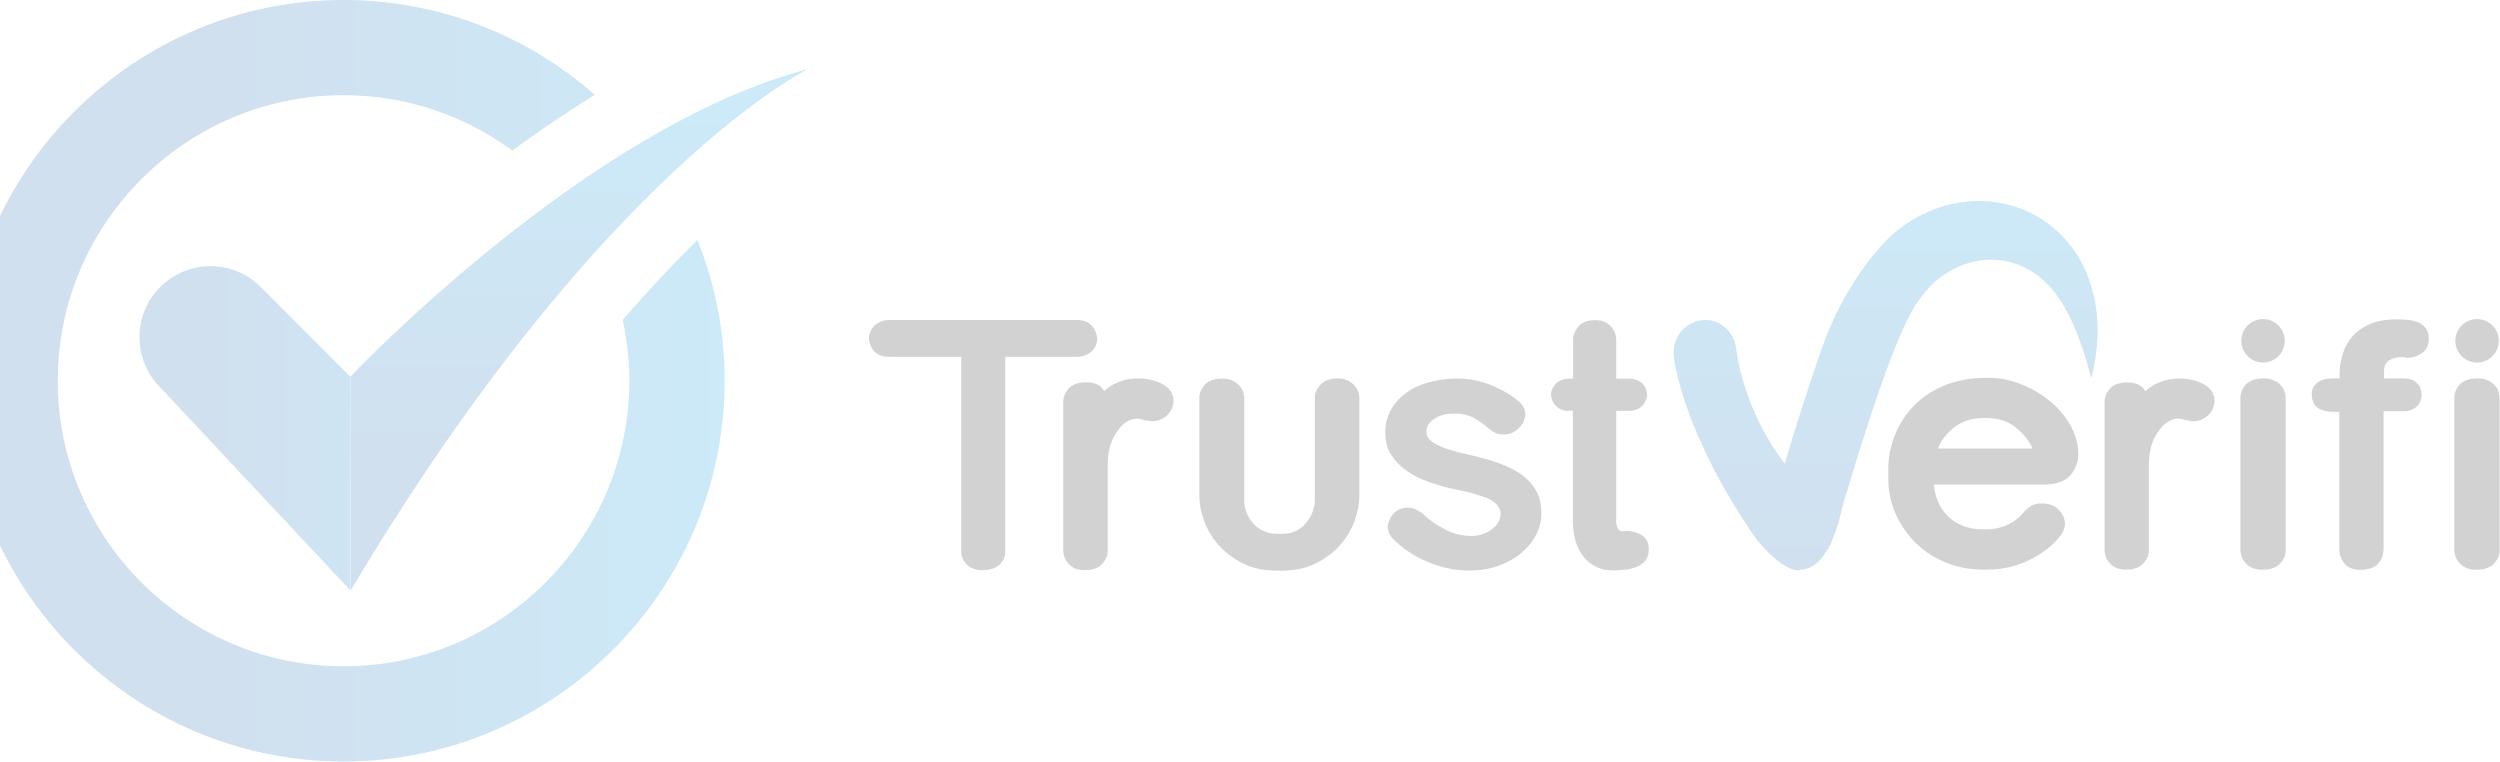 <svg width="1332" height="406" viewBox="0 0 1332 406" fill="none" xmlns="http://www.w3.org/2000/svg">
<g opacity="0.2" clip-path="url(#clip0_2477_11241)">
<path d="M186.722 200.648C186.722 200.648 312.487 67.437 430.553 36.803C430.553 36.803 320.465 90.309 186.791 314.661L186.652 200.648H186.722Z" fill="url(#paint0_linear_2477_11241)"/>
<path d="M138.923 152.894C124.148 138.132 100.216 138.132 85.371 152.894C70.595 167.657 70.595 191.638 85.371 206.401L186.649 314.522V200.648L138.923 152.894Z" fill="url(#paint1_linear_2477_11241)"/>
<path d="M331.769 170.43C334.058 180.895 335.307 191.708 335.307 202.866C335.307 286.73 266.978 354.999 183.042 354.999C99.106 354.999 30.778 286.799 30.778 202.866C30.778 118.934 99.106 50.734 183.042 50.734C216.617 50.734 247.694 61.685 272.944 80.19C286.818 70.071 301.593 59.952 316.924 50.526C281.199 19.129 234.306 0 183.042 0C71.081 0 -20 91.002 -20 202.866C-20 314.73 71.081 405.732 183.042 405.732C295.003 405.732 386.085 314.73 386.085 202.866C386.085 176.321 380.882 151.023 371.586 127.805C359.447 139.795 346.059 153.934 331.769 170.43Z" fill="url(#paint2_linear_2477_11241)"/>
<path d="M473.975 190.114C471.616 190.114 469.674 189.768 468.287 189.005C466.83 188.243 465.72 187.342 464.957 186.164C464.194 185.055 463.639 183.877 463.362 182.768C463.084 181.659 462.945 180.688 462.945 179.926C462.945 179.164 463.153 178.263 463.57 177.084C463.986 175.975 464.61 174.936 465.443 173.965C466.275 172.995 467.454 172.233 468.911 171.54C470.368 170.847 472.033 170.5 474.044 170.5H573.588C575.808 170.5 577.681 170.847 579.138 171.609C580.595 172.371 581.705 173.272 582.468 174.451C583.231 175.56 583.786 176.738 584.132 177.847C584.479 178.956 584.618 179.926 584.618 180.688C584.618 181.451 584.41 182.352 584.063 183.53C583.716 184.708 583.023 185.679 582.19 186.649C581.358 187.619 580.178 188.382 578.722 189.075C577.265 189.768 575.6 190.114 573.588 190.114H535.574V294.146C535.574 296.642 534.534 298.929 532.522 300.869C530.51 302.81 527.389 303.78 523.157 303.78C521.215 303.78 519.481 303.434 518.024 302.741C516.567 302.048 515.457 301.216 514.556 300.176C513.723 299.206 513.099 298.097 512.683 297.057C512.266 296.018 512.128 294.978 512.128 294.146V190.114H474.114H473.975Z" fill="#231F20"/>
<path d="M607.092 223.243C607.092 223.243 606.537 223.035 606.121 223.035C602.792 223.035 599.67 224.56 596.895 227.679C594.19 231.006 592.386 234.333 591.484 237.59C590.583 240.848 590.166 244.59 590.166 248.68V293.592C590.166 296.017 589.195 298.374 587.184 300.522C585.172 302.74 582.05 303.78 577.819 303.78C575.738 303.78 574.004 303.433 572.547 302.74C571.09 302.047 569.911 301.146 569.009 300.037C568.107 298.928 567.483 297.819 567.067 296.641C566.65 295.463 566.512 294.423 566.512 293.522V213.956C566.512 211.669 567.413 209.382 569.286 207.095C571.159 204.877 574.281 203.698 578.651 203.698C581.218 203.698 583.299 204.114 584.825 204.946C586.351 205.778 587.53 206.887 588.293 208.342C590.513 206.263 593.149 204.669 596.271 203.421C599.392 202.174 602.93 201.619 606.746 201.619C608.688 201.619 610.7 201.827 612.919 202.312C615.07 202.728 617.151 203.49 619.024 204.461C620.897 205.431 622.423 206.679 623.533 208.134C624.643 209.59 625.267 211.461 625.267 213.61C625.267 214.511 625.059 215.55 624.712 216.798C624.365 218.045 623.672 219.224 622.7 220.332C621.729 221.441 620.481 222.481 619.024 223.243C617.567 224.006 615.694 224.422 613.544 224.422C613.058 224.422 612.156 224.283 610.838 224.006C610.422 224.006 609.728 223.867 608.688 223.59C608.202 223.313 607.647 223.174 607.162 223.174L607.092 223.243Z" fill="#231F20"/>
<path d="M639.004 212.085C639.004 209.52 639.975 207.164 641.987 204.946C643.998 202.797 647.189 201.688 651.56 201.688C653.641 201.688 655.375 202.104 656.901 202.867C658.358 203.629 659.537 204.53 660.439 205.57C661.341 206.609 661.965 207.718 662.381 208.966C662.797 210.213 662.936 211.253 662.936 212.154V266.7C662.936 268.918 663.352 271.066 664.185 273.146C665.017 275.294 666.196 277.165 667.653 278.829C669.11 280.492 670.914 281.878 673.064 282.849C675.214 283.888 677.504 284.374 680.14 284.374H683.608C686.175 284.374 688.464 283.888 690.545 282.849C692.626 281.809 694.36 280.423 695.817 278.69C697.274 276.958 698.453 275.017 699.285 272.868C700.118 270.72 700.534 268.641 700.534 266.631V212.085C700.534 209.659 701.505 207.302 703.517 205.015C705.529 202.797 708.65 201.619 712.882 201.619C715.032 201.619 716.836 202.035 718.292 202.797C719.68 203.56 720.859 204.461 721.761 205.5C722.663 206.54 723.287 207.649 723.703 208.897C724.119 210.144 724.258 211.184 724.258 212.085V264.135C724.258 268.363 723.426 272.799 721.761 277.443C720.096 282.086 717.529 286.384 714.061 290.334C710.592 294.285 706.222 297.612 701.02 300.176C695.817 302.74 689.712 304.057 682.776 304.057H680.486C673.55 304.057 667.445 302.81 662.242 300.176C657.04 297.542 652.67 294.354 649.201 290.334C645.733 286.384 643.166 282.017 641.501 277.443C639.836 272.799 639.004 268.363 639.004 264.135V212.085Z" fill="#231F20"/>
<path d="M757.763 273.422C761.024 276.679 764.978 279.521 769.695 281.947C774.342 284.373 779.059 285.551 783.846 285.551C788.008 285.551 791.684 284.373 794.806 282.085C797.928 279.729 799.523 276.957 799.523 273.699C799.523 270.442 797.026 267.461 791.962 265.174C790.713 264.758 789.395 264.412 788.077 263.927C786.759 263.511 785.372 263.095 783.985 262.679C782.458 262.263 781.002 261.986 779.545 261.639C778.088 261.293 776.84 261.016 775.66 260.808C770.874 259.837 766.226 258.521 761.648 256.926C757.139 255.332 753.115 253.392 749.647 250.966C746.179 248.54 743.404 245.698 741.253 242.372C739.103 239.045 738.062 235.094 738.062 230.589C738.062 226.084 739.034 222.203 740.907 218.668C742.78 215.133 745.416 212.153 748.815 209.589C752.214 207.024 756.306 205.084 761.024 203.767C765.741 202.45 770.943 201.688 776.631 201.688C782.944 201.688 789.048 202.935 794.875 205.361C800.702 207.787 805.628 210.767 809.512 214.163C811.663 216.034 812.703 218.322 812.703 220.955C812.703 221.856 812.426 222.896 811.94 224.143C811.455 225.391 810.692 226.569 809.79 227.609C808.819 228.649 807.639 229.619 806.113 230.381C804.587 231.144 802.922 231.49 800.98 231.49C799.038 231.49 797.581 231.144 796.332 230.451C795.153 229.757 794.182 229.134 793.419 228.441C790.505 225.945 787.661 223.936 784.886 222.48C782.112 221.025 778.782 220.332 774.897 220.332C770.596 220.332 767.059 221.233 764.215 223.104C761.37 224.906 759.983 227.262 759.983 230.173C759.983 233.084 762.203 235.371 766.573 237.381C768.723 238.421 771.013 239.253 773.441 239.946C775.868 240.639 778.158 241.263 780.308 241.748C785.441 242.857 790.505 244.174 795.43 245.698C800.356 247.223 804.726 249.164 808.541 251.451C812.356 253.808 815.478 256.719 817.767 260.323C820.126 263.927 821.236 268.362 821.236 273.63C821.236 277.65 820.264 281.462 818.322 285.135C816.38 288.808 813.674 291.997 810.275 294.838C806.876 297.68 802.783 299.898 798.066 301.561C793.349 303.225 788.216 303.987 782.667 303.987C778.643 303.987 774.689 303.571 770.874 302.67C767.059 301.769 763.382 300.591 759.914 299.066C756.445 297.541 753.254 295.809 750.271 293.799C747.289 291.789 744.722 289.64 742.433 287.353C741.392 286.313 740.699 285.274 740.144 284.026C739.589 282.779 739.381 281.67 739.381 280.561C739.381 279.66 739.589 278.689 740.074 277.511C740.49 276.402 741.115 275.293 741.947 274.184C742.78 273.145 743.889 272.244 745.277 271.551C746.664 270.857 748.329 270.511 750.202 270.511C751.936 270.511 753.393 270.857 754.572 271.481C755.682 272.105 756.723 272.729 757.624 273.353L757.763 273.422Z" fill="#231F20"/>
<path d="M835.871 218.946C833.928 218.946 832.333 218.599 831.154 217.906C829.905 217.213 828.934 216.381 828.24 215.411C827.546 214.441 827.061 213.47 826.783 212.5C826.506 211.53 826.367 210.698 826.367 210.074C826.367 209.45 826.506 208.619 826.853 207.648C827.2 206.678 827.755 205.777 828.518 204.876C829.281 203.975 830.321 203.213 831.5 202.658C832.749 202.104 834.206 201.757 835.871 201.757H838.16V180.826C838.16 178.608 839.062 176.39 840.935 174.034C842.808 171.747 845.79 170.568 849.953 170.568C852.034 170.568 853.768 170.915 855.155 171.608C856.543 172.301 857.722 173.202 858.624 174.311C859.525 175.42 860.15 176.529 860.566 177.707C860.982 178.885 861.121 179.925 861.121 180.826V201.757H868.058C870 201.757 871.596 202.104 872.775 202.728C874.023 203.351 874.995 204.114 875.688 205.015C876.382 205.916 876.868 206.886 877.145 207.926C877.423 208.965 877.561 209.797 877.561 210.421C877.561 211.045 877.423 211.876 877.076 212.847C876.729 213.817 876.243 214.718 875.55 215.619C874.856 216.52 873.885 217.282 872.636 217.906C871.387 218.53 869.861 218.876 868.058 218.876H861.121V277.442C861.121 279.521 861.468 280.908 862.092 281.67C862.578 282.571 863.41 283.056 864.381 283.056H865.144L866.324 282.848C869.445 282.848 872.22 283.611 874.717 285.135C877.214 286.66 878.463 289.225 878.463 292.69C878.463 295.116 877.908 297.126 876.729 298.581C875.55 300.037 874.023 301.215 872.151 301.977C870.278 302.74 868.266 303.294 866.046 303.502C863.826 303.779 861.745 303.918 859.664 303.918C855.779 303.918 852.519 303.156 849.814 301.7C847.108 300.245 844.889 298.304 843.154 295.878C841.42 293.452 840.102 290.749 839.27 287.561C838.437 284.373 838.021 281.185 838.021 277.789V218.807H835.732L835.871 218.946Z" fill="#231F20"/>
<path d="M1030.38 258.244C1030.66 261.363 1031.35 264.413 1032.53 267.185C1033.71 270.027 1035.38 272.522 1037.53 274.74C1039.68 276.957 1042.31 278.69 1045.43 280.007C1048.56 281.324 1052.23 282.017 1056.39 282.017H1058.47C1065.76 282.017 1072.07 279.383 1077.34 274.116V273.908C1077.34 273.908 1077.83 273.423 1078.04 273.145C1078.24 272.868 1078.52 272.591 1078.87 272.175C1079.77 271.274 1080.88 270.442 1082.27 269.541C1083.66 268.64 1085.53 268.225 1087.96 268.225C1090.11 268.225 1091.91 268.571 1093.44 269.264C1094.96 269.957 1096.21 270.858 1097.18 271.898C1098.22 272.938 1098.92 274.116 1099.47 275.363C1099.96 276.611 1100.23 277.789 1100.23 278.967C1100.23 280.977 1099.47 283.057 1097.95 285.205C1094.06 290.403 1088.58 294.7 1081.51 298.235C1074.43 301.77 1066.8 303.503 1058.47 303.503H1056.39C1049.6 303.503 1043.14 302.255 1037.04 299.829C1030.94 297.403 1025.59 294.007 1021.09 289.641C1016.58 285.274 1012.9 280.146 1010.19 274.254C1007.49 268.363 1006.1 261.987 1006.1 255.195V249.511C1006.1 243.967 1007.14 238.353 1009.29 232.6C1011.44 226.847 1014.63 221.649 1018.93 217.006C1023.24 212.362 1028.65 208.55 1035.17 205.708C1041.69 202.867 1049.39 201.342 1058.2 201.342H1060.28C1065.41 201.342 1070.82 202.381 1076.37 204.53C1081.92 206.679 1086.99 209.59 1091.56 213.194C1096.14 216.798 1099.96 221.164 1102.87 226.154C1105.78 231.144 1107.31 236.481 1107.31 242.095C1107.31 246.254 1105.92 249.927 1103.08 253.254C1100.23 256.511 1095.52 258.175 1088.79 258.175H1030.17L1030.38 258.244ZM1082.96 238.976C1080.95 234.541 1077.83 230.798 1073.74 227.54C1069.57 224.352 1064.51 222.758 1058.61 222.758H1056.53C1050.64 222.758 1045.57 224.352 1041.41 227.54C1037.25 230.729 1034.27 234.541 1032.53 238.976H1082.96Z" fill="#231F20"/>
<path d="M1161.84 223.242C1161.84 223.242 1161.28 223.035 1160.86 223.035C1157.53 223.035 1154.48 224.559 1151.64 227.609C1148.93 230.936 1147.13 234.263 1146.23 237.52C1145.33 240.778 1144.91 244.451 1144.91 248.54V293.313C1144.91 295.739 1143.94 298.026 1141.93 300.244C1139.92 302.393 1136.86 303.502 1132.63 303.502C1130.55 303.502 1128.82 303.155 1127.36 302.462C1125.9 301.769 1124.72 300.868 1123.82 299.759C1122.92 298.65 1122.3 297.541 1121.88 296.363C1121.46 295.185 1121.32 294.214 1121.32 293.313V213.955C1121.32 211.668 1122.23 209.381 1124.1 207.163C1125.97 204.945 1129.09 203.767 1133.39 203.767C1135.96 203.767 1137.97 204.183 1139.57 205.014C1141.09 205.846 1142.27 206.955 1143.04 208.41C1145.19 206.331 1147.89 204.737 1151.01 203.49C1154.14 202.311 1157.67 201.688 1161.49 201.688C1163.43 201.688 1165.44 201.895 1167.66 202.381C1169.81 202.796 1171.82 203.559 1173.7 204.46C1175.57 205.43 1177.1 206.608 1178.21 208.133C1179.32 209.658 1179.94 211.46 1179.94 213.609C1179.94 214.51 1179.73 215.549 1179.39 216.797C1179.04 218.044 1178.35 219.223 1177.37 220.332C1176.4 221.44 1175.22 222.411 1173.7 223.242C1172.17 224.074 1170.37 224.421 1168.22 224.421C1167.73 224.421 1166.83 224.282 1165.51 224.005C1165.1 224.005 1164.4 223.866 1163.43 223.589C1162.95 223.312 1162.39 223.173 1161.9 223.173L1161.84 223.242Z" fill="#231F20"/>
<path d="M1269.77 293.591C1269.77 296.225 1268.8 298.512 1266.86 300.522C1264.92 302.532 1261.8 303.571 1257.64 303.571C1253.47 303.571 1250.7 302.393 1248.96 300.037C1247.23 297.68 1246.4 295.532 1246.4 293.591V219.431H1244.46C1243.55 219.431 1242.58 219.431 1241.61 219.361C1240.64 219.292 1239.67 219.154 1238.77 218.876C1236.13 218.322 1234.33 217.282 1233.29 215.757C1232.25 214.163 1231.69 212.292 1231.69 210.074C1231.69 207.718 1232.45 205.846 1233.98 204.46C1235.51 203.074 1237.45 202.173 1239.81 201.826C1240.71 201.688 1241.61 201.618 1242.58 201.618H1246.54V198.915C1246.54 195.519 1247.02 193.163 1247.92 189.628C1248.83 186.093 1250.42 182.905 1252.71 179.994C1255 177.083 1258.12 174.796 1262.07 172.925C1266.03 171.053 1271.02 170.152 1277.2 170.152C1279 170.152 1280.94 170.222 1282.89 170.43C1284.83 170.638 1286.63 171.053 1288.3 171.677C1289.96 172.301 1291.28 173.41 1292.39 174.796C1293.5 176.252 1294.05 178.123 1294.05 180.479C1294.05 183.875 1292.87 186.44 1290.45 188.103C1288.02 189.836 1285.31 190.668 1282.33 190.668L1280.39 190.252C1276.99 190.252 1274.42 190.876 1272.76 192.192C1271.02 193.509 1270.19 194.826 1270.19 198.361V201.618H1280.8C1283.65 201.618 1285.94 202.45 1287.67 204.044C1289.41 205.708 1290.24 207.926 1290.24 210.836C1290.24 211.46 1290.1 212.292 1289.75 213.262C1289.41 214.233 1288.92 215.134 1288.16 216.035C1287.46 216.866 1286.49 217.629 1285.31 218.183C1284.13 218.738 1282.61 219.084 1280.8 219.084H1269.98V293.452L1269.77 293.591Z" fill="#231F20"/>
<path d="M1193.68 212.015C1193.68 209.382 1194.65 207.025 1196.59 204.877C1198.54 202.728 1201.8 201.619 1206.24 201.619C1208.32 201.619 1210.12 201.966 1211.65 202.728C1213.17 203.421 1214.35 204.322 1215.25 205.362C1216.16 206.401 1216.85 207.51 1217.2 208.689C1217.61 209.867 1217.82 210.976 1217.82 212.015V293.176C1217.82 295.809 1216.78 298.166 1214.77 300.315C1212.76 302.463 1209.57 303.572 1205.19 303.572C1203.11 303.572 1201.31 303.226 1199.78 302.463C1198.26 301.77 1197.08 300.8 1196.18 299.691C1195.28 298.582 1194.58 297.404 1194.23 296.225C1193.82 295.047 1193.68 294.007 1193.68 293.106V211.946V212.015Z" fill="#231F20"/>
<path d="M1205.74 193.163C1212.14 193.163 1217.33 187.981 1217.33 181.588C1217.33 175.196 1212.14 170.014 1205.74 170.014C1199.35 170.014 1194.16 175.196 1194.16 181.588C1194.16 187.981 1199.35 193.163 1205.74 193.163Z" fill="#231F20"/>
<path d="M1307.65 212.015C1307.65 209.382 1308.62 207.025 1310.57 204.877C1312.51 202.728 1315.77 201.619 1320.21 201.619C1322.29 201.619 1324.09 201.966 1325.62 202.728C1327.14 203.421 1328.32 204.322 1329.23 205.362C1330.13 206.401 1330.82 207.51 1331.17 208.689C1331.58 209.867 1331.79 210.976 1331.79 212.015V293.176C1331.79 295.809 1330.75 298.166 1328.74 300.315C1326.73 302.463 1323.54 303.572 1319.17 303.572C1317.09 303.572 1315.28 303.226 1313.76 302.463C1312.23 301.77 1311.05 300.8 1310.15 299.691C1309.25 298.582 1308.55 297.404 1308.21 296.225C1307.79 295.047 1307.65 294.007 1307.65 293.106V211.946V212.015Z" fill="#231F20"/>
<path d="M1319.79 193.163C1326.19 193.163 1331.37 187.981 1331.37 181.588C1331.37 175.196 1326.19 170.014 1319.79 170.014C1313.39 170.014 1308.2 175.196 1308.2 181.588C1308.2 187.981 1313.39 193.163 1319.79 193.163Z" fill="#231F20"/>
<path d="M1115.78 158.509C1114.11 150.885 1111.34 143.192 1106.9 136.053C1102.46 128.983 1096.42 122.607 1089.35 117.755C1075.13 107.983 1056.53 104.795 1039.75 108.745C1031.28 110.617 1023.24 114.221 1016.02 119.003C1012.42 121.429 1009.02 124.201 1005.9 127.251C1002.84 130.3 1000.48 133.211 997.779 136.261C987.929 148.598 980.298 161.836 974.541 175.49C969.754 186.787 956.99 226.016 950.955 247.085C928.549 217.906 925.22 187.272 925.011 185.747C923.902 176.321 915.924 169.321 906.49 170.638C897.333 171.747 890.743 180.341 891.784 189.836C891.992 191.846 896.501 230.798 935.764 287.215C952.759 307.8 959.904 303.433 959.904 303.433C959.904 303.433 960.043 303.433 960.112 303.433C960.32 303.433 960.598 303.433 960.806 303.433C961.361 303.433 961.846 303.225 962.401 303.017C967.188 301.77 970.864 297.681 973.708 292.69C974.888 291.096 975.72 289.364 976.275 287.562C979.951 279.106 981.478 270.442 981.478 270.442C992.785 232.738 1010.54 174.45 1023.24 158.717C1025.11 156.638 1026.98 154.073 1028.79 152.202C1030.52 150.4 1032.39 148.806 1034.48 147.35C1038.43 144.301 1042.94 142.083 1047.59 140.558C1056.95 137.37 1067.08 137.647 1076.58 141.528C1086.02 145.41 1094.27 153.311 1100.38 164.4C1106.62 175.42 1110.5 187.688 1114.25 201.619C1117.72 187.619 1118.9 173.757 1115.84 158.44L1115.78 158.509Z" fill="url(#paint3_linear_2477_11241)"/>
</g>
<defs>
<linearGradient id="paint0_linear_2477_11241" x1="308.603" y1="240.293" x2="308.603" y2="60.298" gradientUnits="userSpaceOnUse">
<stop stop-color="#1864B0"/>
<stop offset="1" stop-color="#0095DA"/>
</linearGradient>
<linearGradient id="paint1_linear_2477_11241" x1="112.563" y1="228.163" x2="269.128" y2="228.163" gradientUnits="userSpaceOnUse">
<stop stop-color="#1864B0"/>
<stop offset="1" stop-color="#0095DA"/>
</linearGradient>
<linearGradient id="paint2_linear_2477_11241" x1="-20" y1="202.866" x2="386.154" y2="202.866" gradientUnits="userSpaceOnUse">
<stop offset="0.35" stop-color="#1864B0"/>
<stop offset="1" stop-color="#0095DA"/>
</linearGradient>
<linearGradient id="paint3_linear_2477_11241" x1="1004.58" y1="302.809" x2="1004.58" y2="81.784" gradientUnits="userSpaceOnUse">
<stop stop-color="#1864B0"/>
<stop offset="1" stop-color="#0095DA"/>
</linearGradient>
<clipPath id="clip0_2477_11241">
<rect width="1351.86" height="405.802" fill="white" transform="translate(-20)"/>
</clipPath>
</defs>
</svg>
